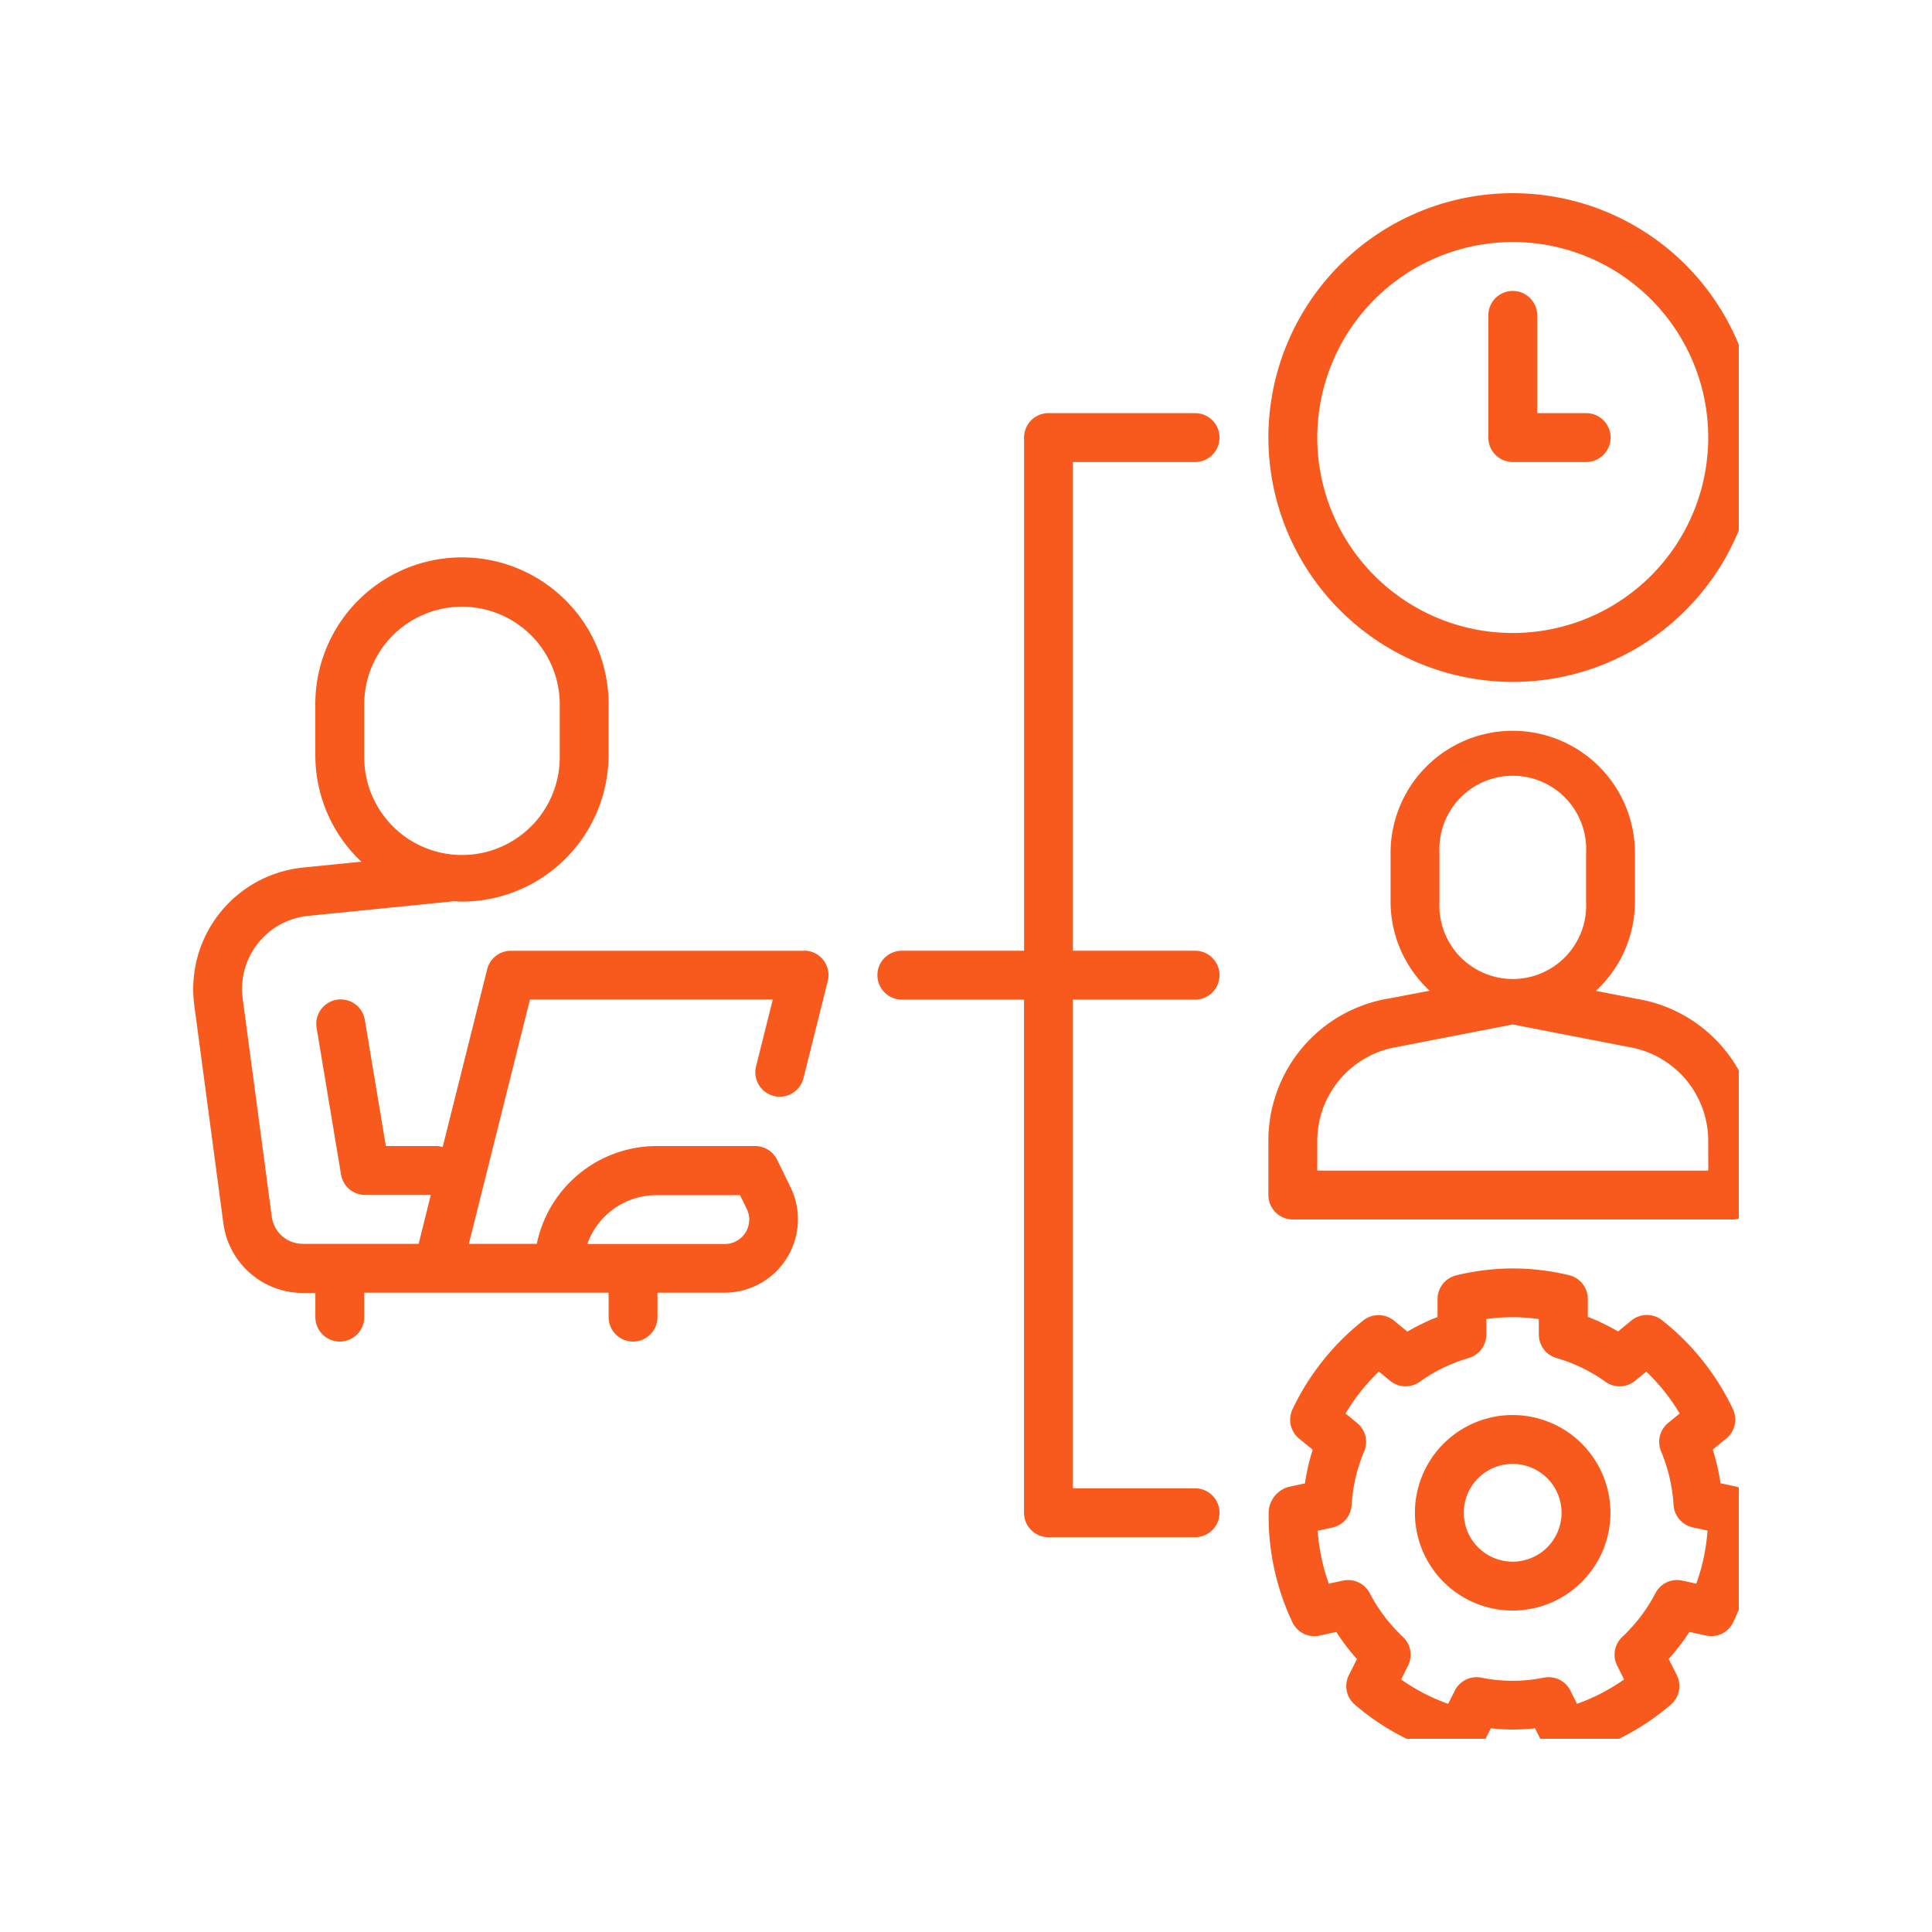 <svg xmlns="http://www.w3.org/2000/svg" xmlns:xlink="http://www.w3.org/1999/xlink" width="50" height="50" viewBox="0 0 50 50">
  <defs>
    <clipPath id="clip-path">
      <rect id="Rectangle_123" data-name="Rectangle 123" width="40" height="40" transform="translate(0 0)" fill="#f75a1c"/>
    </clipPath>
  </defs>
  <g id="ic-planner-premium" transform="translate(-257 -967)">
    <rect id="Rectangle_83" data-name="Rectangle 83" width="50" height="50" transform="translate(257 967)" fill="none"/>
    <g id="Group_106" data-name="Group 106" transform="translate(262 972)">
      <g id="Group_105" data-name="Group 105" transform="translate(0 0)" clip-path="url(#clip-path)">
        <path id="Path_212" data-name="Path 212" d="M36.221,10.265a.632.632,0,1,0,0-1.265H32.427a.632.632,0,0,0-.632.632V22.913H28.632a.632.632,0,0,0,0,1.265h3.162V37.459a.632.632,0,0,0,.632.632h3.795a.632.632,0,0,0,0-1.265H33.059V24.178h3.162a.632.632,0,1,0,0-1.265H33.059V10.265Z" transform="translate(-10.292 -3.308)" fill="#f75a1c"/>
        <path id="Path_213" data-name="Path 213" d="M50.324,12.648A6.324,6.324,0,1,0,44,6.324a6.331,6.331,0,0,0,6.324,6.324m0-11.384a5.059,5.059,0,1,1-5.059,5.059,5.065,5.065,0,0,1,5.059-5.059" transform="translate(-16.174 0)" fill="#f75a1c"/>
        <path id="Path_214" data-name="Path 214" d="M56.138,49.654l-.44-.095a5.53,5.53,0,0,0-.2-.871l.352-.289a.632.632,0,0,0,.169-.76,6.458,6.458,0,0,0-1.835-2.3.633.633,0,0,0-.792.009l-.345.283a5.422,5.422,0,0,0-.782-.378v-.463a.632.632,0,0,0-.484-.615A6.244,6.244,0,0,0,50.325,44h-.009a6.258,6.258,0,0,0-1.456.179.632.632,0,0,0-.484.615v.463a5.482,5.482,0,0,0-.781.378l-.345-.283a.634.634,0,0,0-.792-.009,6.451,6.451,0,0,0-1.835,2.3.631.631,0,0,0,.169.76l.352.289a5.513,5.513,0,0,0-.2.871l-.44.095a.713.713,0,0,0-.5.637c0,.039,0,.078,0,.118a6.4,6.4,0,0,0,.613,2.739.629.629,0,0,0,.706.35l.432-.094a5.5,5.5,0,0,0,.535.7l-.209.417a.631.631,0,0,0,.152.762,6.3,6.3,0,0,0,2.606,1.345.633.633,0,0,0,.715-.331l.2-.4a5.36,5.36,0,0,0,.568.032h.009a5.36,5.36,0,0,0,.568-.032l.2.4a.634.634,0,0,0,.565.348.648.648,0,0,0,.151-.018,6.305,6.305,0,0,0,2.6-1.345.631.631,0,0,0,.152-.762l-.209-.417a5.5,5.5,0,0,0,.535-.7l.432.094a.63.63,0,0,0,.706-.35,6.4,6.4,0,0,0,.613-2.739c0-.04,0-.082-.007-.154a.632.632,0,0,0-.5-.6m-1.062,2.5-.366-.079a.627.627,0,0,0-.694.326,4.258,4.258,0,0,1-.859,1.131.632.632,0,0,0-.132.744l.179.357a5.031,5.031,0,0,1-1.218.631l-.171-.341a.628.628,0,0,0-.689-.336,4.078,4.078,0,0,1-1.614,0,.632.632,0,0,0-.689.336l-.171.341a5.031,5.031,0,0,1-1.218-.631l.179-.357a.632.632,0,0,0-.132-.744,4.258,4.258,0,0,1-.859-1.131.63.63,0,0,0-.694-.326l-.366.079a5.123,5.123,0,0,1-.288-1.369l.378-.082a.633.633,0,0,0,.5-.577,4.29,4.29,0,0,1,.323-1.391A.631.631,0,0,0,46.294,48l-.3-.246a5.228,5.228,0,0,1,.863-1.085l.29.238a.633.633,0,0,0,.77.025,4.131,4.131,0,0,1,1.264-.613.632.632,0,0,0,.457-.608v-.4a4.728,4.728,0,0,1,1.359,0v.4a.632.632,0,0,0,.457.608,4.135,4.135,0,0,1,1.265.613.633.633,0,0,0,.77-.025l.29-.238a5.228,5.228,0,0,1,.863,1.085l-.3.246a.631.631,0,0,0-.181.734,4.29,4.29,0,0,1,.323,1.391.633.633,0,0,0,.5.577l.379.082a5.129,5.129,0,0,1-.289,1.369" transform="translate(-16.172 -16.173)" fill="#f75a1c"/>
        <path id="Path_215" data-name="Path 215" d="M52.525,50a2.53,2.53,0,1,0,2.53,2.53A2.532,2.532,0,0,0,52.525,50m0,3.795A1.265,1.265,0,1,1,53.79,52.53a1.266,1.266,0,0,1-1.265,1.265" transform="translate(-18.377 -18.379)" fill="#f75a1c"/>
        <path id="Path_216" data-name="Path 216" d="M53.543,28.939l-1.068-.208a3.144,3.144,0,0,0,1.011-2.3V25.162a3.162,3.162,0,0,0-6.324,0v1.265a3.144,3.144,0,0,0,1.011,2.3l-1.05.2A3.725,3.725,0,0,0,44,32.621v1.394a.632.632,0,0,0,.632.632H56.016a.632.632,0,0,0,.632-.632V32.621a3.719,3.719,0,0,0-3.105-3.683m-5.116-3.777a1.9,1.9,0,1,1,3.795,0v1.265a1.9,1.9,0,1,1-3.795,0Zm6.957,8.221H45.265v-.762a2.469,2.469,0,0,1,2.083-2.441l2.976-.579,2.994.582a2.465,2.465,0,0,1,2.065,2.439Z" transform="translate(-16.174 -8.087)" fill="#f75a1c"/>
        <path id="Path_217" data-name="Path 217" d="M53.632,8.427h1.9a.632.632,0,1,0,0-1.265H54.265V4.632a.632.632,0,0,0-1.265,0V7.795a.632.632,0,0,0,.632.632" transform="translate(-19.482 -1.47)" fill="#f75a1c"/>
        <path id="Path_218" data-name="Path 218" d="M15.81,25.119H8.221a.632.632,0,0,0-.613.479L6.456,30.2a.612.612,0,0,0-.132-.027H4.986l-.544-3.266a.632.632,0,0,0-1.248.207l.632,3.795a.632.632,0,0,0,.624.529h1.7l-.316,1.265h-3a.807.807,0,0,1-.8-.7l-.753-5.648a1.9,1.9,0,0,1,1.692-2.139l3.71-.372c.011,0,.02-.008.03-.009.08.005.161.012.242.012a3.8,3.8,0,0,0,3.795-3.795V18.795a3.795,3.795,0,1,0-7.589,0v1.265a3.78,3.78,0,0,0,1.191,2.754l-1.506.151A3.162,3.162,0,0,0,.028,26.528l.753,5.647a2.077,2.077,0,0,0,2.052,1.8h.329V34.6a.632.632,0,1,0,1.265,0v-.632h6.324V34.6a.632.632,0,1,0,1.265,0v-.632h1.742a1.9,1.9,0,0,0,1.7-2.733l-.347-.708a.633.633,0,0,0-.568-.354H11.993a3.168,3.168,0,0,0-3.1,2.53H7.134l1.581-6.324H15l-.433,1.731a.632.632,0,0,0,1.227.307l.629-2.517a.633.633,0,0,0-.613-.785M4.427,18.795a2.53,2.53,0,1,1,5.059,0v1.265a2.53,2.53,0,1,1-5.059,0Zm7.566,12.648h2.158l.174.354a.632.632,0,0,1-.568.911H10.2a1.9,1.9,0,0,1,1.789-1.265" transform="translate(0 -5.513)" fill="#f75a1c"/>
      </g>
    </g>
  </g>
</svg>
